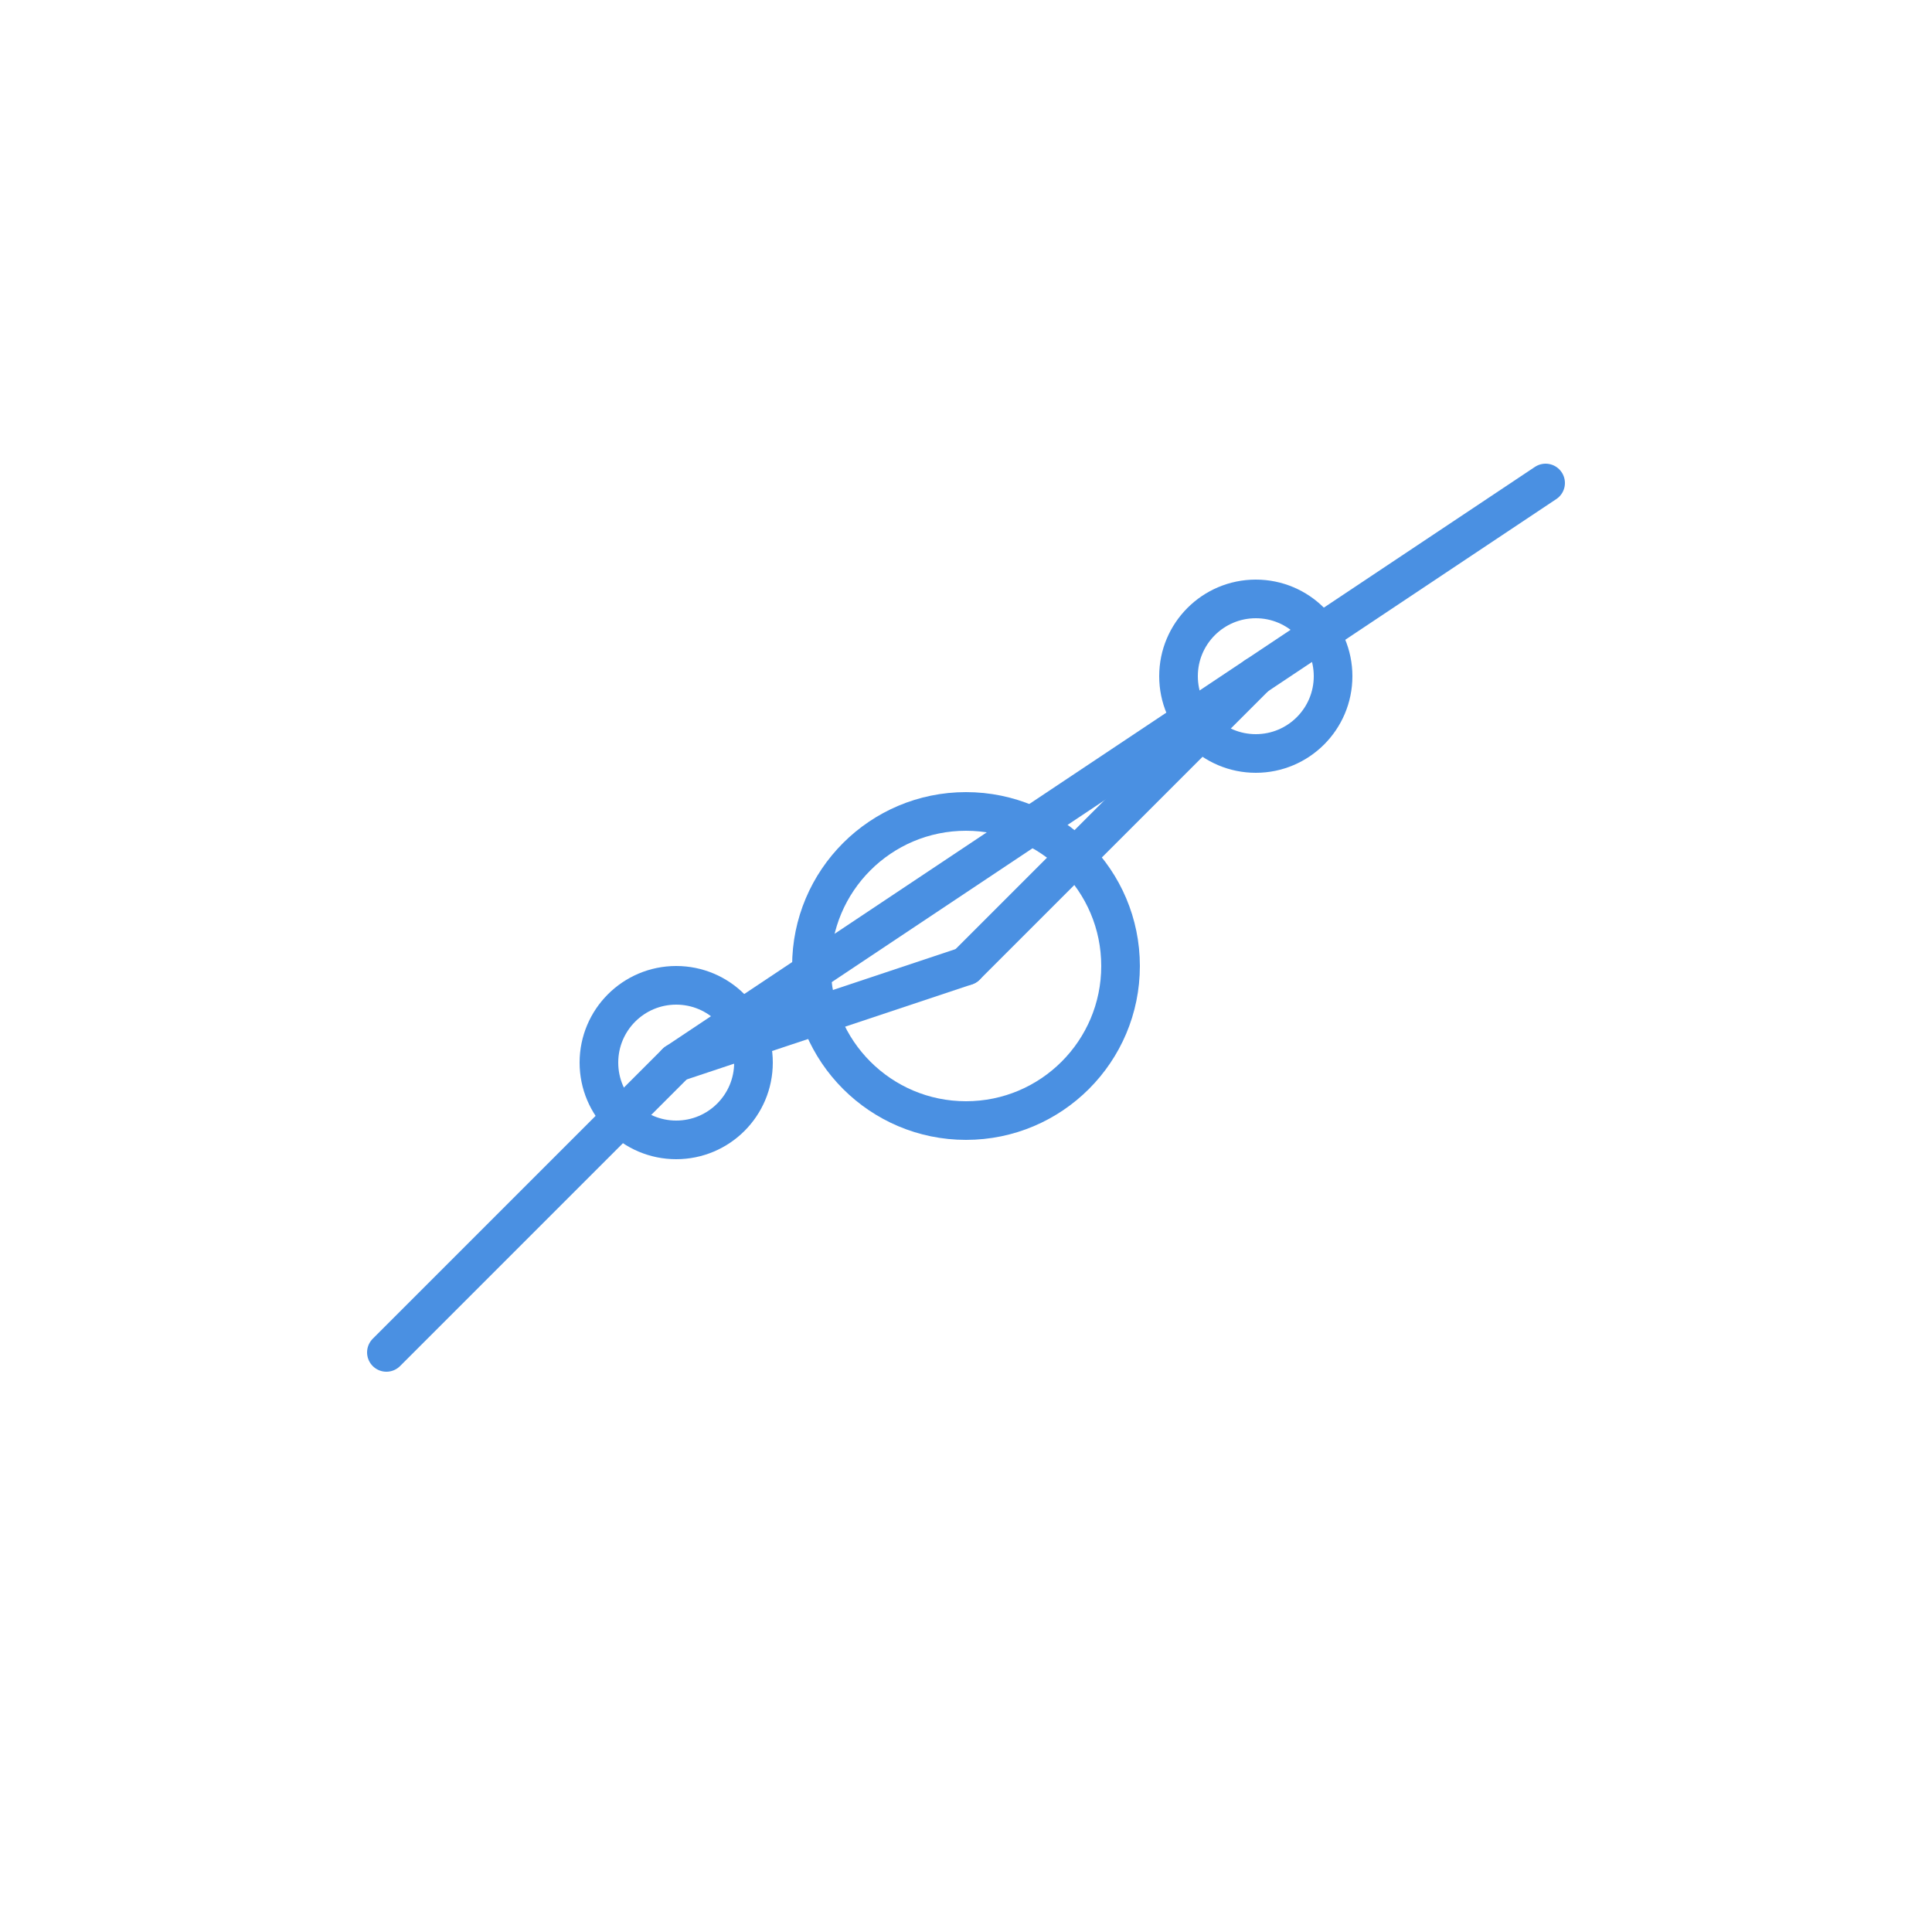 <svg xmlns="http://www.w3.org/2000/svg" viewBox="0 0 100 100">
  <defs>
    <style>
      .stroke { fill: none; stroke: #4A90E2; stroke-width: 2; stroke-linecap: round; stroke-linejoin: round; }
    </style>
  </defs>
  <!-- Upward trending chart -->
  <polyline class="stroke" points="20,70 35,55 50,45 65,35 80,25"/>
  <!-- Analytics node -->
  <circle class="stroke" cx="50" cy="50" r="8"/>
  <circle class="stroke" cx="35" cy="55" r="4"/>
  <circle class="stroke" cx="65" cy="35" r="4"/>
  <!-- Connection lines -->
  <line class="stroke" x1="35" y1="55" x2="50" y2="50"/>
  <line class="stroke" x1="65" y1="35" x2="50" y2="50"/>
</svg>
